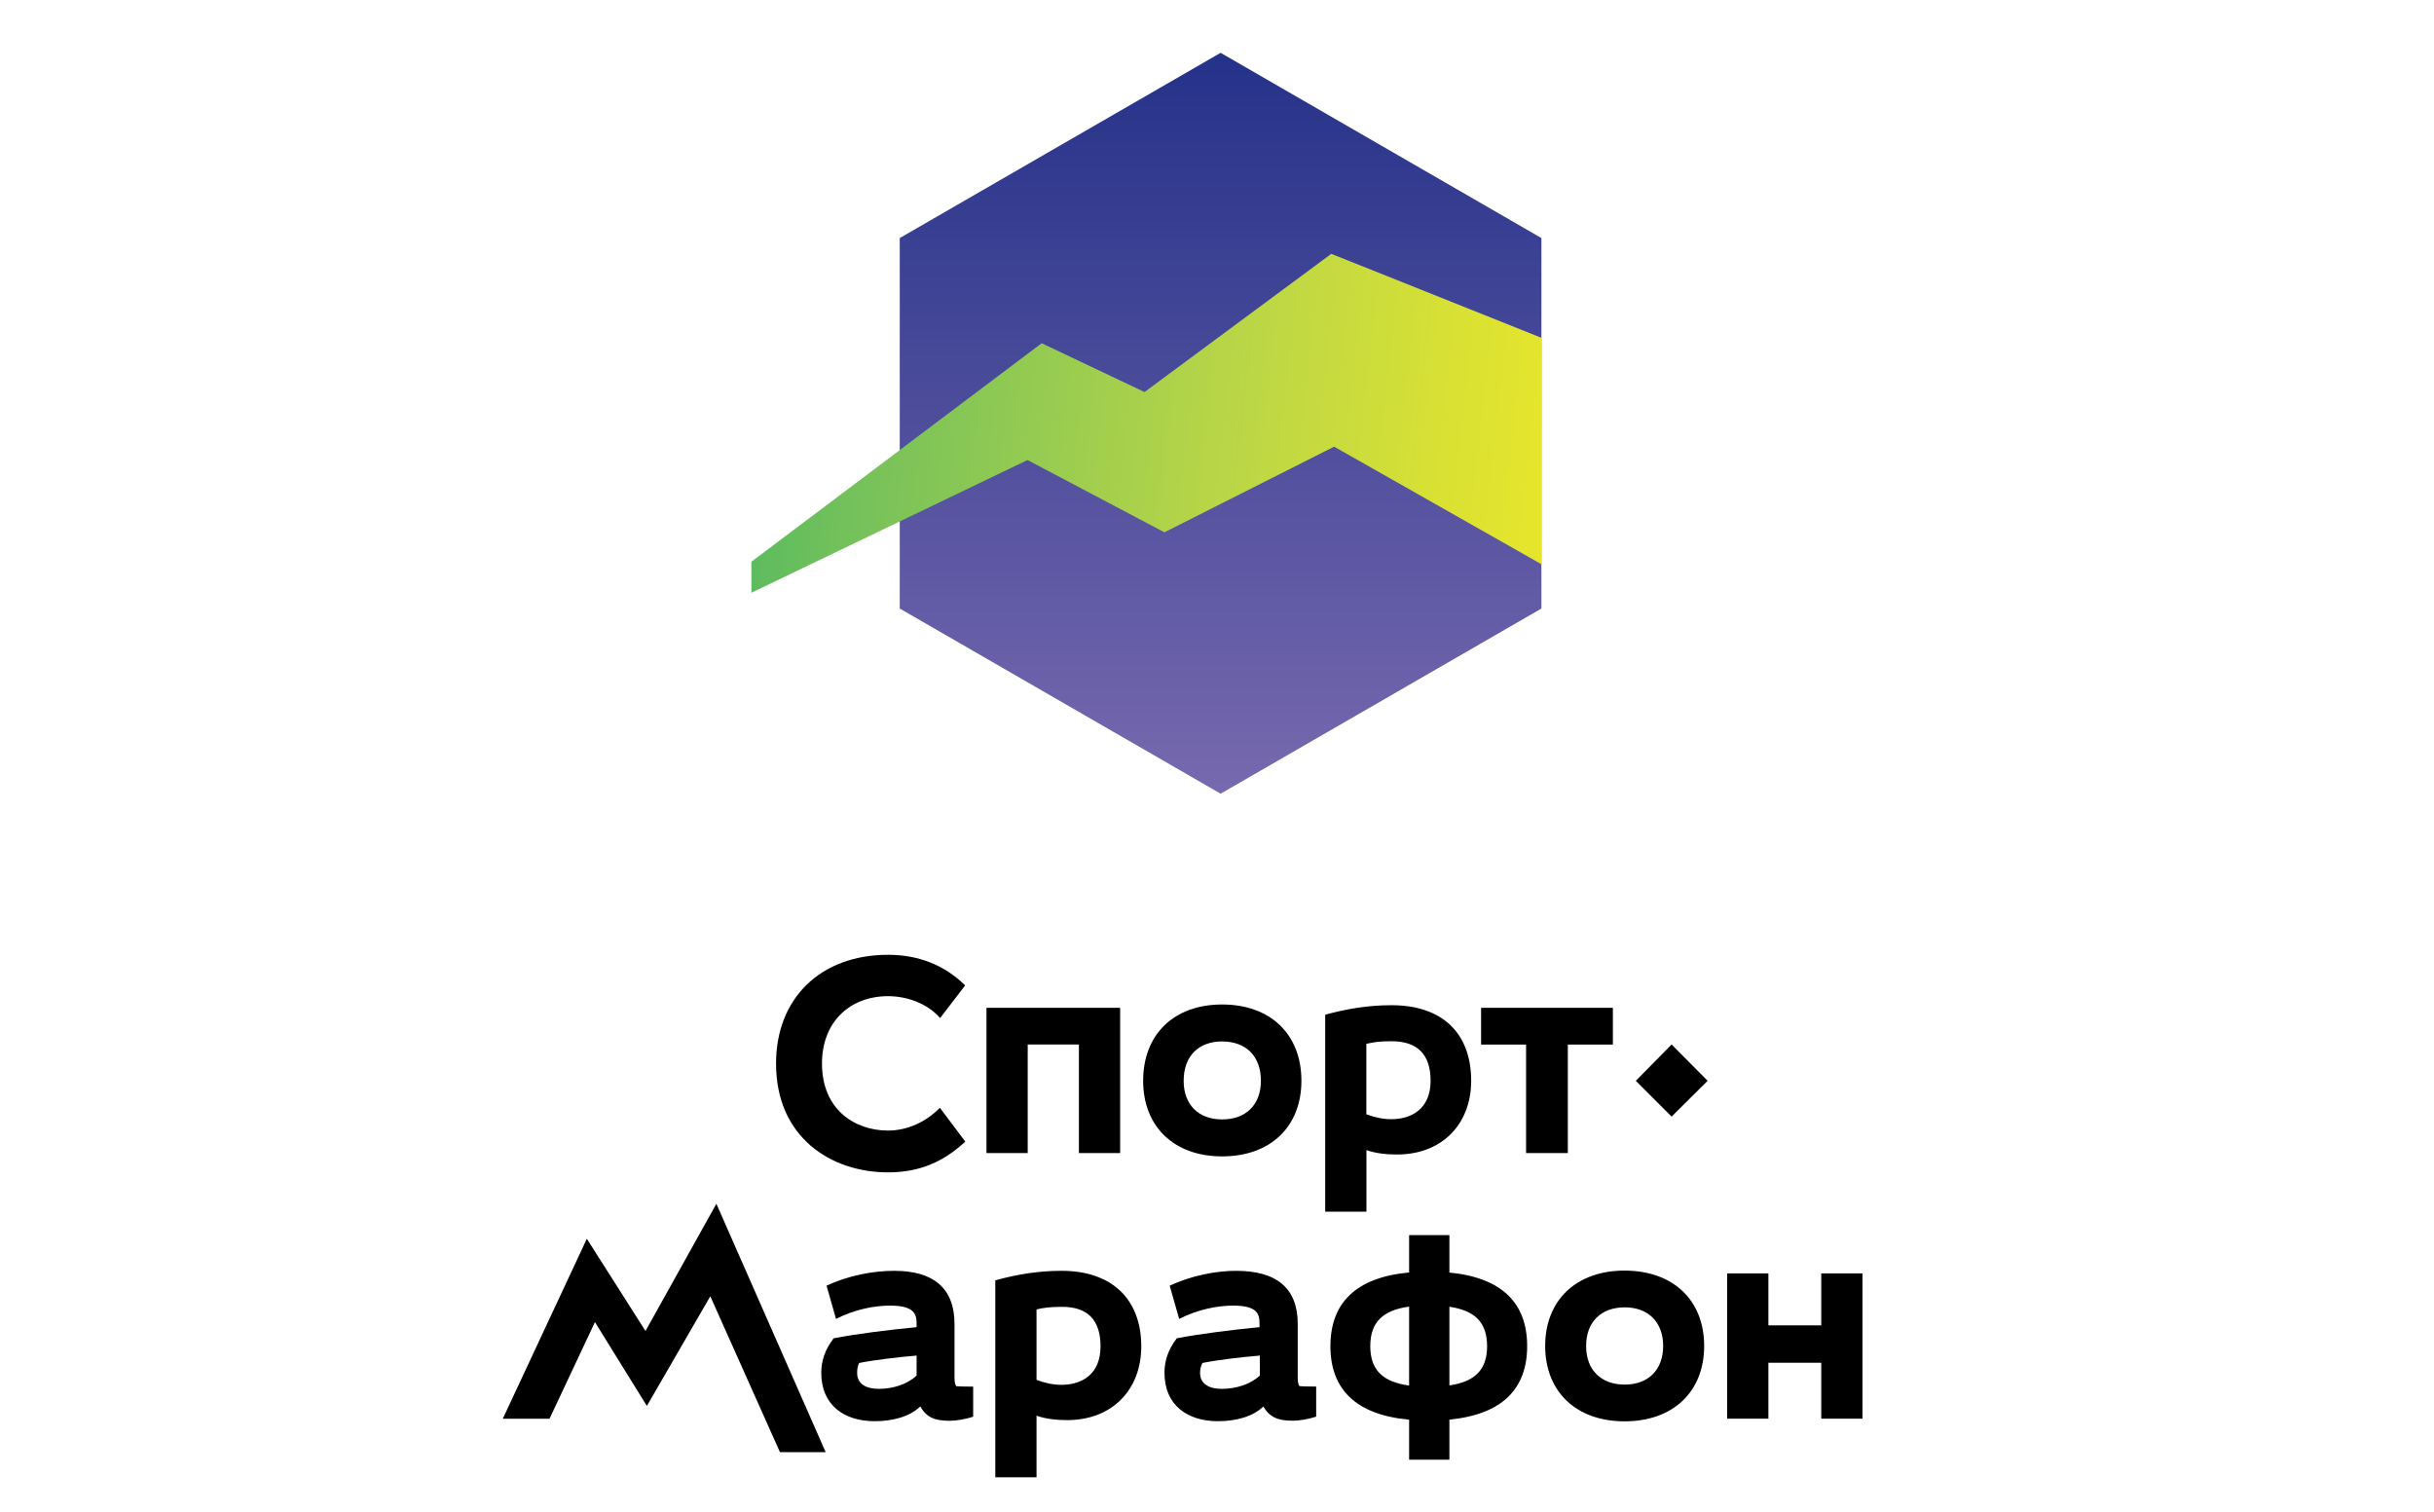 <?xml version="1.0" encoding="UTF-8"?> <!-- Generator: Adobe Illustrator 22.1.0, SVG Export Plug-In . SVG Version: 6.00 Build 0) --> <svg xmlns="http://www.w3.org/2000/svg" xmlns:xlink="http://www.w3.org/1999/xlink" id="work" x="0px" y="0px" viewBox="0 0 336.5 209.03" xml:space="preserve"> <g id="sm-sign-color-short_13_"> </g> <g id="sm-sign-color-short_12_"> </g> <g id="sm-sign-color-short_11_"> </g> <g id="sm-sign-color-short_10_"> </g> <g id="sm-sign-color-short_9_"> </g> <g id="sm-sign-color-short_8_"> </g> <g id="sm-sign-color-short_7_"> </g> <g id="sm-sign-color-short_5_"> </g> <g id="sm-sign-color-short_4_"> </g> <g id="sm-sign-color-short_3_"> </g> <g id="sm-sign-color-short_2_"> </g> <g id="sm-sign-color-short_1_"> </g> <g id="sm-sign-color-short"> </g> <g id="sm-sign-mono-dark_27_"> </g> <g id="sm-sign-mono-dark_26_"> </g> <g id="sm-sign-mono-dark_25_"> </g> <g id="sm-sign-mono-dark_24_"> </g> <g id="sm-sign-mono-dark_23_"> </g> <g id="sm-sign-mono-dark_22_"> </g> <g id="sm-sign-mono-dark_21_"> </g> <g id="sm-sign-mono-dark_20_"> </g> <g id="sm-sign-mono-dark_19_"> </g> <g id="sm-sign-mono-dark_18_"> </g> <g id="sm-sign-mono-dark_17_"> </g> <g id="sm-sign-mono-dark_16_"> </g> <g id="sm-sign-mono-dark_15_"> </g> <g id="sm-sign-mono-dark_13_"> </g> <g id="sm-sign-mono-dark_12_"> </g> <g id="sm-sign-mono-dark_11_"> </g> <g id="sm-sign-mono-dark_10_"> </g> <g id="sm-sign-mono-dark_9_"> </g> <g id="sm-sign-mono-dark_8_"> </g> <g id="sm-sign-mono-dark_7_"> </g> <g id="sm-sign-mono-dark_6_"> </g> <g id="sm-sign-mono-dark_5_"> </g> <g id="sm-sign-mono-dark_4_"> </g> <g id="sm-sign-mono-dark_3_"> </g> <g id="sm-sign-mono-dark_2_"> </g> <g id="sm-sign-mono-dark"> </g> <g id="sm-sign-simple_27_"> </g> <g id="sm-sign-simple_26_"> </g> <g id="sm-sign-simple_25_"> </g> <g id="sm-sign-simple_23_"> </g> <g id="sm-sign-simple_22_"> </g> <g id="sm-sign-simple_21_"> </g> <g id="sm-sign-simple_20_"> </g> <g id="sm-sign-simple_19_"> </g> <g id="sm-sign-simple_18_"> </g> <g id="sm-sign-simple_17_"> </g> <g id="sm-sign-simple_15_"> </g> <g id="sm-sign-simple_14_"> </g> <g id="sm-sign-mono_27_"> <g id="Isolation_Mode_28_"> </g> </g> <g id="sm-sign-mono_26_"> <g id="Isolation_Mode_27_"> </g> </g> <g id="sm-sign-mono_25_"> <g id="Isolation_Mode_26_"> </g> </g> <g id="sm-sign-mono_24_"> <g id="Isolation_Mode_25_"> </g> </g> <g id="sm-sign-mono_23_"> <g id="Isolation_Mode_24_"> </g> </g> <g id="sm-sign-mono_21_"> <g id="Isolation_Mode_22_"> </g> </g> <g id="sm-sign-mono_20_"> <g id="Isolation_Mode_21_"> </g> </g> <g id="sm-sign-mono_19_"> <g id="Isolation_Mode_20_"> </g> </g> <g id="sm-sign-mono_18_"> <g id="Isolation_Mode_19_"> </g> </g> <g id="sm-sign-mono_17_"> <g id="Isolation_Mode_18_"> </g> </g> <g id="sm-sign-mono_16_"> <g id="Isolation_Mode_17_"> </g> </g> <g id="sm-sign-mono_15_"> <g id="Isolation_Mode_16_"> </g> </g> <g id="sm-sign-mono_14_"> <g id="Isolation_Mode_15_"> </g> </g> <g id="sm-sign-mono_13_"> <g id="Isolation_Mode_14_"> </g> </g> <g id="sm-sign-mono_12_"> <g id="Isolation_Mode_13_"> </g> </g> <g id="sm-sign-mono_11_"> <g id="Isolation_Mode_12_"> </g> </g> <g id="sm-sign-mono_10_"> <g id="Isolation_Mode_11_"> </g> </g> <g id="sm-sign-mono_8_"> <g id="Isolation_Mode_9_"> </g> </g> <g id="sm-sign-mono_7_"> <g id="Isolation_Mode_8_"> </g> </g> <g id="sm-sign-mono_6_"> <g id="Isolation_Mode_7_"> </g> </g> <g id="sm-sign-mono_5_"> <g id="Isolation_Mode_6_"> </g> </g> <g id="sm-sign-mono_4_"> <g id="Isolation_Mode_5_"> </g> </g> <g id="sm-sign-mono_3_"> <g id="Isolation_Mode_4_"> </g> </g> <g id="sm-sign-mono_2_"> <g id="Isolation_Mode_3_"> </g> </g> <g id="sm-sign-mono_1_"> <g id="Isolation_Mode_1_"> </g> </g> <g id="sm-sign-mono"> <g id="Isolation_Mode"> </g> </g> <g id="sm-sign-simple_13_"> </g> <g id="sm-sign-simple_12_"> </g> <g id="sm-sign-simple_10_"> </g> <g id="sm-sign-simple_9_"> </g> <g id="sm-sign-simple_8_"> </g> <g id="sm-sign-simple_7_"> </g> <g id="sm-sign-simple_6_"> </g> <g id="sm-sign-simple_5_"> </g> <g id="sm-sign-simple_4_"> </g> <g id="sm-sign-simple_2_"> </g> <g id="sm-sign-simple_1_"> </g> <g id="sm-sign-simple"> </g> <g> <polygon points="226.15,149.42 231.1,154.37 236.08,149.42 231.1,144.4 "></polygon> <polygon points="142.08,144.4 149.16,144.4 149.16,159.41 154.86,159.41 154.86,139.33 136.38,139.33 136.38,159.41 142.08,159.41 "></polygon> <path d="M168.95,159.87c6.72,0,10.97-4.13,10.97-10.45c0-6.42-4.26-10.55-10.97-10.55c-6.65,0-10.91,4.13-10.91,10.55 C158.04,155.74,162.3,159.87,168.95,159.87 M168.95,143.98c3.31,0,5.37,2.03,5.37,5.44c0,3.31-2.06,5.34-5.37,5.34 c-3.24,0-5.31-2.03-5.31-5.34C163.64,146.01,165.7,143.98,168.95,143.98"></path> <polygon points="210.98,159.41 216.75,159.41 216.75,144.41 222.98,144.41 222.98,139.33 204.76,139.33 204.76,144.41 210.98,144.41 "></polygon> <path d="M122.77,162.08c4.42,0,7.67-1.48,10.68-4.25l-3.51-4.68c-1.94,1.98-4.52,3.15-7.16,3.15c-4.53,0-9.14-2.82-9.14-9.28 c0-5.76,3.88-9.3,9.14-9.3c2.44,0,5.35,0.9,7.19,3.03l3.46-4.52c-2.9-2.86-6.54-4.23-10.65-4.23c-9.34,0-15.49,6.01-15.49,15.02 C107.28,157.26,114.91,162.08,122.77,162.08"></path> <path d="M188.9,159c1.36,0.47,2.82,0.61,4.23,0.61c6.26,0,10.26-4.23,10.26-10.19c0-6.55-3.96-10.45-11.01-10.45 c-3.24,0-6.13,0.49-9.17,1.31v27.23h5.7V159z M192.37,143.95c3.57,0,5.41,1.8,5.41,5.47c0,3.83-2.59,5.31-5.44,5.31 c-1.14,0-2.35-0.26-3.44-0.68v-9.74C189.85,144.08,190.77,143.95,192.37,143.95"></path> <path d="M131.96,190.53v-7.5c0-4.91-2.88-7.34-8.32-7.34c-2.95,0-6.39,0.65-9.37,2.06l1.31,4.59c2.62-1.34,5.37-1.84,7.44-1.84 c3.41,0,3.7,1.18,3.7,2.52v0.46c-3.8,0.36-8.26,0.92-11.47,1.54c-1.28,1.67-1.71,3.24-1.71,4.78c0,4.49,3.21,6.68,7.37,6.68 c2.59,0,4.9-0.66,6.32-2.04c0.83,1.47,1.94,1.98,4,1.98c1.12,0,2.26-0.23,3.31-0.56v-4.16c-1.44,0-2.13-0.03-2.33-0.06 C132.13,191.58,131.96,191.25,131.96,190.53 M126.72,190.17c-1.28,1.21-3.28,1.84-5.21,1.84c-1.74,0-3.01-0.65-3.01-2.2 c0-0.39,0.03-0.92,0.29-1.38c1.9-0.39,5.41-0.82,7.93-1.02V190.17z"></path> <path d="M200.38,175.93v-5.18h-5.57v5.17c-7.44,0.68-10.88,4.29-10.88,10.19c0,5.88,3.44,9.48,10.88,10.16v5.53h5.57v-5.54 c7.35-0.71,10.75-4.31,10.75-10.15C211.13,180.24,207.73,176.64,200.38,175.93 M189.44,186.11c0-3.38,1.82-4.99,5.37-5.47v10.91 C191.26,191.07,189.44,189.47,189.44,186.11 M200.38,191.53v-10.87c3.45,0.5,5.21,2.11,5.21,5.45 C205.59,189.42,203.84,191.03,200.38,191.53"></path> <polygon points="251.79,176.05 251.79,183.23 244.48,183.23 244.48,176.05 238.78,176.05 238.78,196.13 244.48,196.13 244.48,188.4 251.79,188.4 251.79,196.13 257.49,196.13 257.49,176.05 "></polygon> <path d="M224.59,175.66c-6.68,0-10.97,4.1-10.97,10.42c0,6.32,4.29,10.42,10.97,10.42c6.72,0,11.01-4.1,11.01-10.42 C235.6,179.75,231.31,175.66,224.59,175.66 M224.62,191.42c-3.28,0-5.34-2.03-5.34-5.34c0-3.31,2.06-5.34,5.34-5.34 c3.24,0,5.31,2.03,5.31,5.34C229.93,189.39,227.87,191.42,224.62,191.42"></path> <path d="M146.78,175.69c-3.28,0-6.13,0.49-9.18,1.31v27.23h5.7v-8.51c1.36,0.47,2.82,0.61,4.23,0.61c6.26,0,10.25-4.23,10.25-10.19 C157.78,179.59,153.69,175.69,146.78,175.69 M146.74,191.45c-1.14,0-2.35-0.26-3.44-0.68v-9.74c0.95-0.23,1.87-0.36,3.54-0.36 c3.51,0,5.31,1.8,5.31,5.47C152.15,189.98,149.59,191.45,146.74,191.45"></path> <path d="M179.41,190.53v-7.5c0-4.91-2.88-7.34-8.52-7.34c-2.75,0-6.19,0.65-9.18,2.06l1.31,4.59c2.62-1.34,5.37-1.84,7.44-1.84 c3.41,0,3.67,1.18,3.67,2.52v0.46c-3.77,0.36-8.22,0.92-11.44,1.54c-1.28,1.67-1.7,3.24-1.7,4.78c0,4.49,3.21,6.68,7.37,6.68 c2.59,0,4.88-0.66,6.3-2.03c0.86,1.46,1.96,1.96,4.02,1.96c1.11,0,2.26-0.23,3.28-0.56v-4.16c-1.44,0-2.13-0.03-2.29-0.06 C179.57,191.58,179.41,191.25,179.41,190.53 M174.17,190.17c-1.28,1.21-3.28,1.84-5.28,1.84c-1.67,0-2.98-0.65-2.98-2.2 c0-0.39,0.07-0.92,0.33-1.38c1.9-0.39,5.37-0.82,7.93-1.02V190.17z"></path> <polygon points="89.24,184.01 81.13,171.26 69.51,196.14 75.97,196.14 82.25,182.78 89.43,194.37 98.2,179.21 107.83,200.76 114.15,200.76 99.04,166.42 "></polygon> </g> <g id="sm-sign-color_27_"> </g> <g id="sm-sign-color_25_"> </g> <g id="sm-sign-color_24_"> </g> <g id="sm-sign-color_23_"> </g> <g id="sm-sign-color_22_"> </g> <g id="sm-sign-color_21_"> </g> <g id="sm-sign-color_20_"> </g> <g id="sm-sign-color_19_"> </g> <g id="sm-sign-color_17_"> </g> <g id="sm-sign-color_16_"> </g> <g id="sm-sign-color_15_"> </g> <g id="sm-sign-color_14_"> </g> <g id="sm-sign-color_13_"> <linearGradient id="SVGID_1_" gradientUnits="userSpaceOnUse" x1="168.747" y1="7.567" x2="168.747" y2="109.391"> <stop offset="0" style="stop-color:#253289"></stop> <stop offset="1" style="stop-color:#7769AF"></stop> </linearGradient> <polygon fill="url(#SVGID_1_)" points="124.39,84.13 168.75,109.73 213.1,84.13 213.1,32.91 168.75,7.3 124.39,32.91 "></polygon> <linearGradient id="SVGID_2_" gradientUnits="userSpaceOnUse" x1="223.784" y1="67.62" x2="107.016" y2="54.304"> <stop offset="0" style="stop-color:#EEE824"></stop> <stop offset="0.157" style="stop-color:#DFE330"></stop> <stop offset="0.46" style="stop-color:#BAD646"></stop> <stop offset="0.875" style="stop-color:#78C25A"></stop> <stop offset="1" style="stop-color:#5EBC5E"></stop> </linearGradient> <polygon fill="url(#SVGID_2_)" points="184.05,35.09 158.23,54.2 144.01,47.45 103.88,77.66 103.88,81.95 142.05,63.6 160.98,73.59 184.44,61.75 213.1,78 213.1,46.7 "></polygon> </g> <g id="sm-sign-color_12_"> </g> <g id="sm-sign-color_11_"> </g> <g id="sm-sign-color_10_"> </g> <g id="sm-sign-color_9_"> </g> <g id="sm-sign-color_8_"> </g> <g id="sm-sign-color_6_"> </g> <g id="sm-sign-color_4_"> </g> <g id="sm-sign-color_3_"> </g> <g id="sm-sign-color_2_"> </g> <g id="sm-sign-color_1_"> </g> <g id="sm-sign-color"> </g> </svg> 
